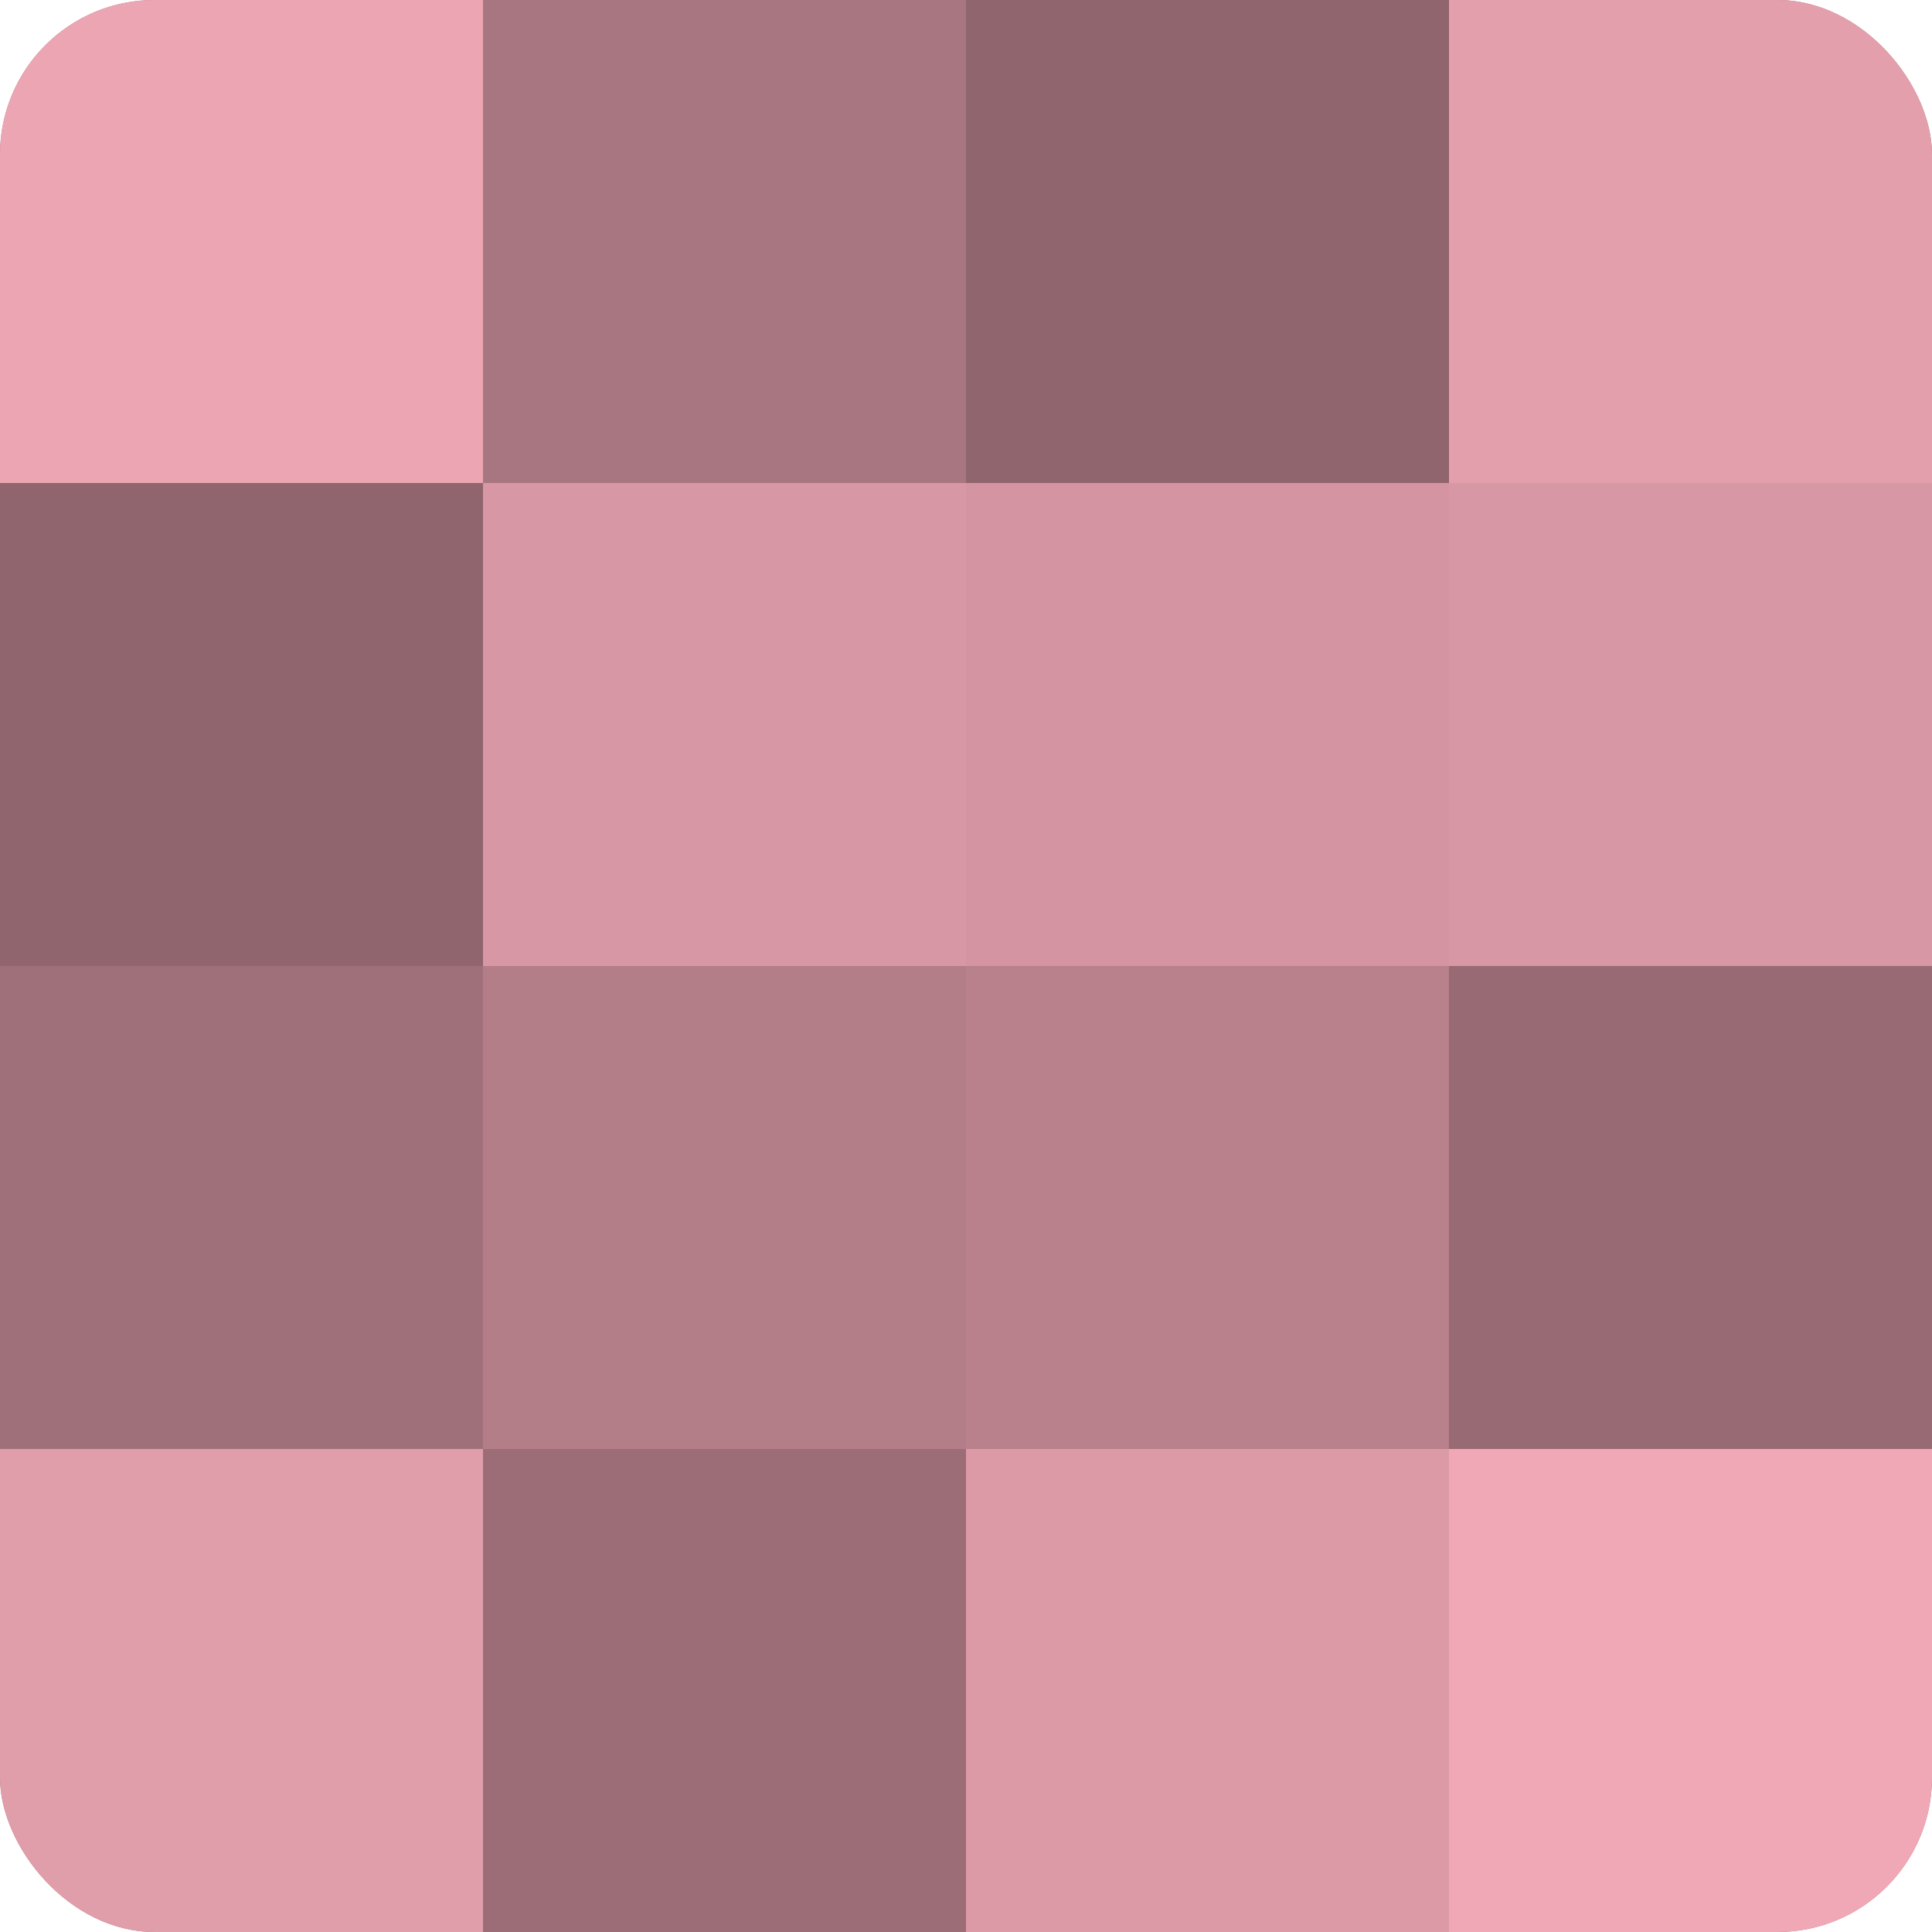 <?xml version="1.0" encoding="UTF-8"?>
<svg xmlns="http://www.w3.org/2000/svg" width="60" height="60" viewBox="0 0 100 100" preserveAspectRatio="xMidYMid meet"><defs><clipPath id="c" width="100" height="100"><rect width="100" height="100" rx="8" ry="8"/></clipPath></defs><g clip-path="url(#c)"><rect width="100" height="100" fill="#a0707a"/><rect width="25" height="25" fill="#eca5b3"/><rect y="25" width="25" height="25" fill="#90656e"/><rect y="50" width="25" height="25" fill="#a0707a"/><rect y="75" width="25" height="25" fill="#e09daa"/><rect x="25" width="25" height="25" fill="#a87680"/><rect x="25" y="25" width="25" height="25" fill="#d897a4"/><rect x="25" y="50" width="25" height="25" fill="#b47e89"/><rect x="25" y="75" width="25" height="25" fill="#9c6d77"/><rect x="50" width="25" height="25" fill="#90656e"/><rect x="50" y="25" width="25" height="25" fill="#d494a1"/><rect x="50" y="50" width="25" height="25" fill="#b8818c"/><rect x="50" y="75" width="25" height="25" fill="#dc9aa7"/><rect x="75" width="25" height="25" fill="#e49fad"/><rect x="75" y="25" width="25" height="25" fill="#d897a4"/><rect x="75" y="50" width="25" height="25" fill="#986a74"/><rect x="75" y="75" width="25" height="25" fill="#f0a8b6"/></g></svg>

